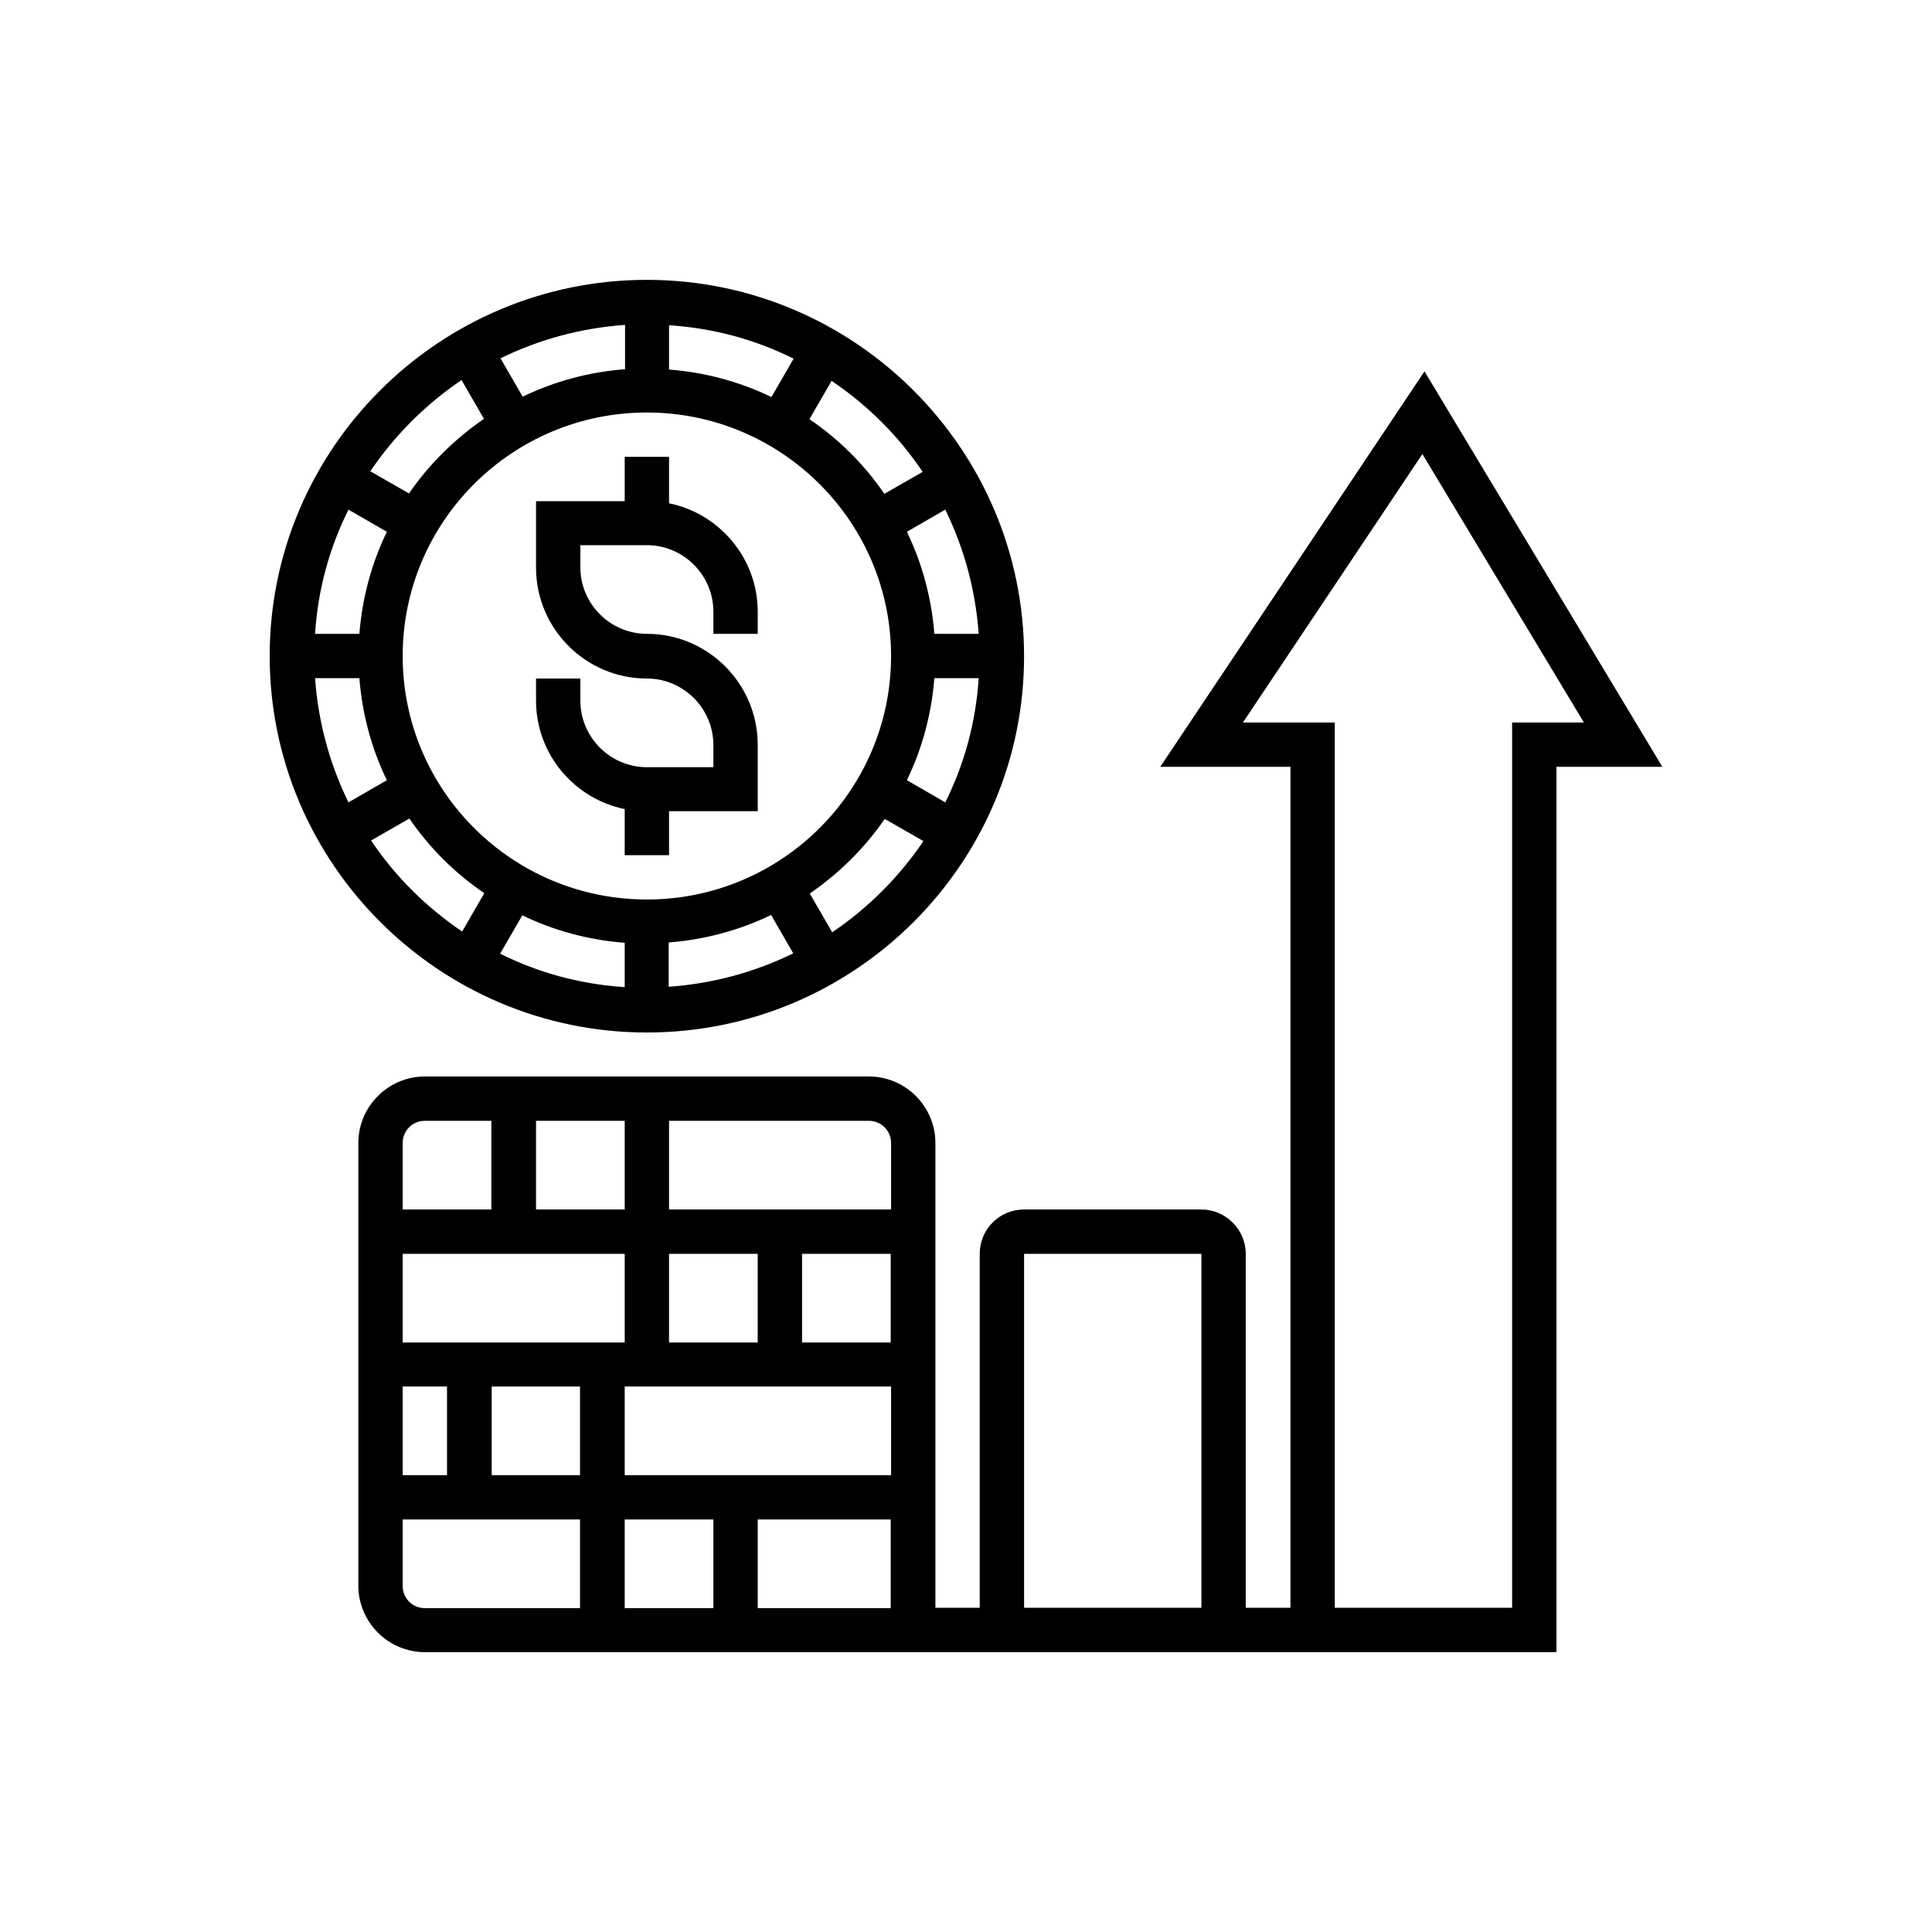 <svg xmlns="http://www.w3.org/2000/svg" xmlns:xlink="http://www.w3.org/1999/xlink" width="1080" zoomAndPan="magnify" viewBox="0 0 810 810" height="1080" preserveAspectRatio="xMidYMid meet"><defs><clipPath id="625a2ff716"><path d="M 224 191 L 318 191 L 318 359 L 224 359 Z M 224 191 " clip-rule="nonzero"></path></clipPath><clipPath id="5adbea87a2"><path d="M 261.91 339.059 L 261.91 358.531 L 280.5 358.531 L 280.5 340.09 L 317.676 340.09 L 317.676 312.211 C 317.676 286.688 296.875 265.738 271.207 265.738 C 255.863 265.738 243.324 253.199 243.324 237.859 L 243.324 228.562 L 271.207 228.562 C 286.547 228.562 299.086 241.105 299.086 256.445 L 299.086 265.738 L 317.676 265.738 L 317.676 256.445 C 317.676 234.023 301.594 215.289 280.5 211.008 L 280.5 191.535 L 261.91 191.535 L 261.91 210.125 L 224.734 210.125 L 224.734 238.004 C 224.734 263.527 245.535 284.477 271.207 284.477 C 286.547 284.477 299.086 297.016 299.086 312.355 L 299.086 321.652 L 271.207 321.652 C 255.863 321.652 243.324 309.109 243.324 293.77 L 243.324 284.477 L 224.734 284.477 L 224.734 293.77 C 224.734 316.191 240.816 334.926 261.91 339.207 Z M 261.91 339.059 " clip-rule="nonzero"></path></clipPath><clipPath id="5220392147"><path d="M 0.641 0.52 L 93.762 0.52 L 93.762 167.559 L 0.641 167.559 Z M 0.641 0.52 " clip-rule="nonzero"></path></clipPath><clipPath id="c4cf9f4cc5"><path d="M 37.91 148.059 L 37.91 167.531 L 56.5 167.531 L 56.5 149.09 L 93.676 149.09 L 93.676 121.211 C 93.676 95.688 72.875 74.738 47.207 74.738 C 31.863 74.738 19.324 62.199 19.324 46.859 L 19.324 37.562 L 47.207 37.562 C 62.547 37.562 75.086 50.105 75.086 65.445 L 75.086 74.738 L 93.676 74.738 L 93.676 65.445 C 93.676 43.023 77.594 24.289 56.5 20.008 L 56.5 0.535 L 37.91 0.535 L 37.91 19.125 L 0.734 19.125 L 0.734 47.004 C 0.734 72.527 21.535 93.477 47.207 93.477 C 62.547 93.477 75.086 106.016 75.086 121.355 L 75.086 130.652 L 47.207 130.652 C 31.863 130.652 19.324 118.109 19.324 102.77 L 19.324 93.477 L 0.734 93.477 L 0.734 102.77 C 0.734 125.191 16.816 143.926 37.91 148.207 Z M 37.91 148.059 " clip-rule="nonzero"></path></clipPath><clipPath id="7526b2e105"><rect x="0" width="94" y="0" height="168"></rect></clipPath><clipPath id="43a9bae3b0"><path d="M 113 117 L 430 117 L 430 433 L 113 433 Z M 113 117 " clip-rule="nonzero"></path></clipPath><clipPath id="39e090b318"><path d="M 271.207 432.883 C 358.391 432.883 429.348 362.07 429.348 275.18 C 429.348 188.293 358.391 117.332 271.207 117.332 C 184.02 117.332 113.062 188.145 113.062 275.035 C 113.062 361.922 184.02 432.883 271.207 432.883 Z M 155.402 352.48 L 171.629 343.188 C 180.039 355.434 190.66 366.055 203.051 374.465 L 193.758 390.543 C 178.711 380.363 165.727 367.531 155.547 352.336 Z M 280.5 154.805 L 280.5 136.363 C 299.086 137.543 316.789 142.41 332.723 150.379 L 323.43 166.457 C 310.297 160.113 295.84 156.133 280.648 154.953 Z M 261.91 154.805 C 246.719 155.984 232.258 159.969 219.129 166.309 L 209.836 150.23 C 225.77 142.41 243.324 137.543 262.059 136.215 L 262.059 154.953 Z M 271.207 172.949 C 327.559 172.949 373.586 218.68 373.586 275.035 C 373.586 331.387 327.707 377.117 271.207 377.117 C 214.703 377.117 168.824 331.387 168.824 275.035 C 168.824 218.68 214.703 172.949 271.207 172.949 Z M 391.73 284.328 L 410.316 284.328 C 409.137 302.914 404.27 320.469 396.305 336.402 L 380.223 327.109 C 386.566 313.98 390.551 299.523 391.73 284.328 Z M 391.73 265.738 C 390.551 250.547 386.566 236.09 380.223 222.957 L 396.305 213.664 C 404.121 229.598 408.992 247.152 410.316 265.738 L 391.582 265.738 Z M 261.91 395.117 L 261.91 413.852 C 243.324 412.672 225.621 407.805 209.688 399.836 L 218.984 383.758 C 232.113 390.102 246.57 394.082 261.766 395.262 Z M 280.5 395.117 C 295.695 393.938 310.152 389.953 323.281 383.609 L 332.574 399.688 C 316.641 407.508 299.086 412.375 280.352 413.703 L 280.352 395.262 Z M 150.68 265.738 L 132.094 265.738 C 133.273 247.152 138.141 229.598 146.105 213.664 L 162.188 222.957 C 155.844 236.09 151.859 250.547 150.68 265.738 Z M 150.68 284.328 C 151.859 299.523 155.844 313.98 162.188 327.109 L 146.105 336.402 C 138.289 320.469 133.422 302.914 132.094 284.328 Z M 348.801 390.691 L 339.508 374.609 C 351.754 366.203 362.52 355.582 370.93 343.336 L 387.156 352.629 C 376.977 367.676 363.996 380.66 348.949 390.84 Z M 387.008 197.73 L 370.781 207.027 C 362.375 194.781 351.754 184.16 339.359 175.75 L 348.652 159.672 C 363.703 169.852 376.684 182.684 386.863 197.879 Z M 193.609 159.523 L 202.902 175.605 C 190.66 184.012 179.891 194.633 171.48 206.879 L 155.254 197.586 C 165.434 182.539 178.414 169.555 193.461 159.375 Z M 193.609 159.523 " clip-rule="nonzero"></path></clipPath><clipPath id="94b917d636"><path d="M 0.039 0.121 L 316.359 0.121 L 316.359 315.961 L 0.039 315.961 Z M 0.039 0.121 " clip-rule="nonzero"></path></clipPath><clipPath id="1f9a36dd82"><path d="M 158.207 315.883 C 245.391 315.883 316.348 245.07 316.348 158.18 C 316.348 71.293 245.391 0.332 158.207 0.332 C 71.02 0.332 0.062 71.145 0.062 158.035 C 0.062 244.922 71.02 315.883 158.207 315.883 Z M 42.402 235.48 L 58.629 226.188 C 67.039 238.434 77.66 249.055 90.051 257.465 L 80.758 273.543 C 65.711 263.363 52.727 250.531 42.547 235.336 Z M 167.5 37.805 L 167.5 19.363 C 186.086 20.543 203.789 25.41 219.723 33.379 L 210.43 49.457 C 197.297 43.113 182.84 39.133 167.648 37.953 Z M 148.91 37.805 C 133.719 38.984 119.258 42.969 106.129 49.309 L 96.836 33.23 C 112.77 25.41 130.324 20.543 149.059 19.215 L 149.059 37.953 Z M 158.207 55.949 C 214.559 55.949 260.586 101.68 260.586 158.035 C 260.586 214.387 214.707 260.117 158.207 260.117 C 101.703 260.117 55.824 214.387 55.824 158.035 C 55.824 101.68 101.703 55.949 158.207 55.949 Z M 278.73 167.328 L 297.316 167.328 C 296.137 185.914 291.27 203.469 283.305 219.402 L 267.223 210.109 C 273.566 196.98 277.551 182.523 278.73 167.328 Z M 278.73 148.738 C 277.551 133.547 273.566 119.09 267.223 105.957 L 283.305 96.664 C 291.121 112.598 295.992 130.152 297.316 148.738 L 278.582 148.738 Z M 148.91 278.117 L 148.91 296.852 C 130.324 295.672 112.621 290.805 96.688 282.836 L 105.984 266.758 C 119.113 273.102 133.57 277.082 148.766 278.262 Z M 167.5 278.117 C 182.695 276.938 197.152 272.953 210.281 266.609 L 219.574 282.688 C 203.641 290.508 186.086 295.375 167.352 296.703 L 167.352 278.262 Z M 37.68 148.738 L 19.094 148.738 C 20.273 130.152 25.141 112.598 33.105 96.664 L 49.188 105.957 C 42.844 119.09 38.859 133.547 37.68 148.738 Z M 37.68 167.328 C 38.859 182.523 42.844 196.98 49.188 210.109 L 33.105 219.402 C 25.289 203.469 20.422 185.914 19.094 167.328 Z M 235.801 273.691 L 226.508 257.609 C 238.754 249.203 249.52 238.582 257.93 226.336 L 274.156 235.629 C 263.977 250.676 250.996 263.66 235.949 273.84 Z M 274.008 80.73 L 257.781 90.027 C 249.375 77.781 238.754 67.16 226.359 58.75 L 235.652 42.672 C 250.703 52.852 263.684 65.684 273.863 80.879 Z M 80.609 42.523 L 89.902 58.605 C 77.66 67.012 66.891 77.633 58.48 89.879 L 42.254 80.586 C 52.434 65.539 65.414 52.555 80.461 42.375 Z M 80.609 42.523 " clip-rule="nonzero"></path></clipPath><clipPath id="b87f2902ba"><rect x="0" width="317" y="0" height="316"></rect></clipPath><clipPath id="5eb9079a76"><path d="M 150 155 L 697 155 L 697 693 L 150 693 Z M 150 155 " clip-rule="nonzero"></path></clipPath><clipPath id="f6ef0f0134"><path d="M 597.227 155.688 L 486.438 321.504 L 541.023 321.504 L 541.023 674.078 L 522.285 674.078 L 522.285 525.672 C 522.285 515.492 513.879 507.086 503.699 507.086 L 429.348 507.086 C 419.023 507.086 410.762 515.348 410.762 525.672 L 410.762 674.078 L 392.172 674.078 L 392.172 479.203 C 392.172 463.859 379.633 451.32 364.293 451.32 L 178.121 451.32 C 162.777 451.32 150.238 463.859 150.238 479.203 L 150.238 664.785 C 150.238 680.129 162.777 692.668 178.121 692.668 L 652.547 692.668 L 652.547 321.504 L 696.953 321.504 Z M 373.586 479.203 L 373.586 507.086 L 280.5 507.086 L 280.5 469.91 L 364.293 469.91 C 369.453 469.91 373.586 474.039 373.586 479.203 Z M 261.91 618.465 L 261.91 581.289 L 373.586 581.289 L 373.586 618.465 Z M 299.086 637.051 L 299.086 674.227 L 261.91 674.227 L 261.91 637.051 Z M 261.91 525.672 L 261.91 562.848 L 168.824 562.848 L 168.824 525.672 Z M 224.734 507.086 L 224.734 469.91 L 261.91 469.91 L 261.91 507.086 Z M 280.5 562.699 L 280.5 525.672 L 317.676 525.672 L 317.676 562.848 L 280.5 562.848 Z M 187.414 581.289 L 187.414 618.465 L 168.824 618.465 L 168.824 581.289 Z M 206 581.289 L 243.176 581.289 L 243.176 618.465 L 206.148 618.465 L 206.148 581.289 Z M 336.262 562.699 L 336.262 525.672 L 373.438 525.672 L 373.438 562.848 L 336.262 562.848 Z M 178.121 469.91 L 206 469.91 L 206 507.086 L 168.824 507.086 L 168.824 479.203 C 168.824 474.039 172.957 469.91 178.121 469.91 Z M 168.824 664.785 L 168.824 637.051 L 243.176 637.051 L 243.176 674.227 L 178.121 674.227 C 172.957 674.227 168.824 670.098 168.824 664.934 Z M 317.676 674.078 L 317.676 637.051 L 373.438 637.051 L 373.438 674.227 L 317.676 674.227 Z M 429.348 525.672 L 503.699 525.672 L 503.699 674.078 L 429.348 674.078 Z M 633.961 302.914 L 633.961 674.078 L 559.609 674.078 L 559.609 302.914 L 521.105 302.914 L 596.344 190.355 L 664.055 302.914 Z M 633.961 302.914 " clip-rule="nonzero"></path></clipPath><clipPath id="06e5b3a4d0"><path d="M 0 0.52 L 546.961 0.52 L 546.961 537.879 L 0 537.879 Z M 0 0.52 " clip-rule="nonzero"></path></clipPath><clipPath id="eba1b91484"><path d="M 447.227 0.688 L 336.438 166.504 L 391.023 166.504 L 391.023 519.078 L 372.285 519.078 L 372.285 370.672 C 372.285 360.492 363.879 352.086 353.699 352.086 L 279.348 352.086 C 269.023 352.086 260.762 360.348 260.762 370.672 L 260.762 519.078 L 242.172 519.078 L 242.172 324.203 C 242.172 308.859 229.633 296.32 214.293 296.32 L 28.121 296.32 C 12.777 296.32 0.238 308.859 0.238 324.203 L 0.238 509.785 C 0.238 525.129 12.777 537.668 28.121 537.668 L 502.547 537.668 L 502.547 166.504 L 546.953 166.504 Z M 223.586 324.203 L 223.586 352.086 L 130.5 352.086 L 130.5 314.91 L 214.293 314.91 C 219.453 314.91 223.586 319.039 223.586 324.203 Z M 111.91 463.465 L 111.91 426.289 L 223.586 426.289 L 223.586 463.465 Z M 149.086 482.051 L 149.086 519.227 L 111.91 519.227 L 111.91 482.051 Z M 111.91 370.672 L 111.91 407.848 L 18.824 407.848 L 18.824 370.672 Z M 74.734 352.086 L 74.734 314.91 L 111.91 314.91 L 111.91 352.086 Z M 130.5 407.699 L 130.5 370.672 L 167.676 370.672 L 167.676 407.848 L 130.5 407.848 Z M 37.414 426.289 L 37.414 463.465 L 18.824 463.465 L 18.824 426.289 Z M 56 426.289 L 93.176 426.289 L 93.176 463.465 L 56.148 463.465 L 56.148 426.289 Z M 186.262 407.699 L 186.262 370.672 L 223.438 370.672 L 223.438 407.848 L 186.262 407.848 Z M 28.121 314.91 L 56 314.91 L 56 352.086 L 18.824 352.086 L 18.824 324.203 C 18.824 319.039 22.957 314.91 28.121 314.91 Z M 18.824 509.785 L 18.824 482.051 L 93.176 482.051 L 93.176 519.227 L 28.121 519.227 C 22.957 519.227 18.824 515.098 18.824 509.934 Z M 167.676 519.078 L 167.676 482.051 L 223.438 482.051 L 223.438 519.227 L 167.676 519.227 Z M 279.348 370.672 L 353.699 370.672 L 353.699 519.078 L 279.348 519.078 Z M 483.961 147.914 L 483.961 519.078 L 409.609 519.078 L 409.609 147.914 L 371.105 147.914 L 446.344 35.355 L 514.055 147.914 Z M 483.961 147.914 " clip-rule="nonzero"></path></clipPath><clipPath id="cfc93e549f"><rect x="0" width="547" y="0" height="538"></rect></clipPath></defs><g clip-path="url(#625a2ff716)"><g clip-path="url(#5adbea87a2)"><g transform="matrix(1, 0, 0, 1, 224, 191)"><g clip-path="url(#7526b2e105)"><g clip-path="url(#5220392147)"><g clip-path="url(#c4cf9f4cc5)"><rect x="-402.2" width="1166.4" fill="#000000" height="1166.4" y="-369.2" fill-opacity="1"></rect></g></g></g></g></g></g><g clip-path="url(#43a9bae3b0)"><g clip-path="url(#39e090b318)"><g transform="matrix(1, 0, 0, 1, 113, 117)"><g clip-path="url(#b87f2902ba)"><g clip-path="url(#94b917d636)"><g clip-path="url(#1f9a36dd82)"><rect x="-291.2" width="1166.4" fill="#000000" height="1166.4" y="-295.2" fill-opacity="1"></rect></g></g></g></g></g></g><g clip-path="url(#5eb9079a76)"><g clip-path="url(#f6ef0f0134)"><g transform="matrix(1, 0, 0, 1, 150, 155)"><g clip-path="url(#cfc93e549f)"><g clip-path="url(#06e5b3a4d0)"><g clip-path="url(#eba1b91484)"><rect x="-328.2" width="1166.4" fill="#000000" height="1166.4" y="-333.2" fill-opacity="1"></rect></g></g></g></g></g></g></svg>